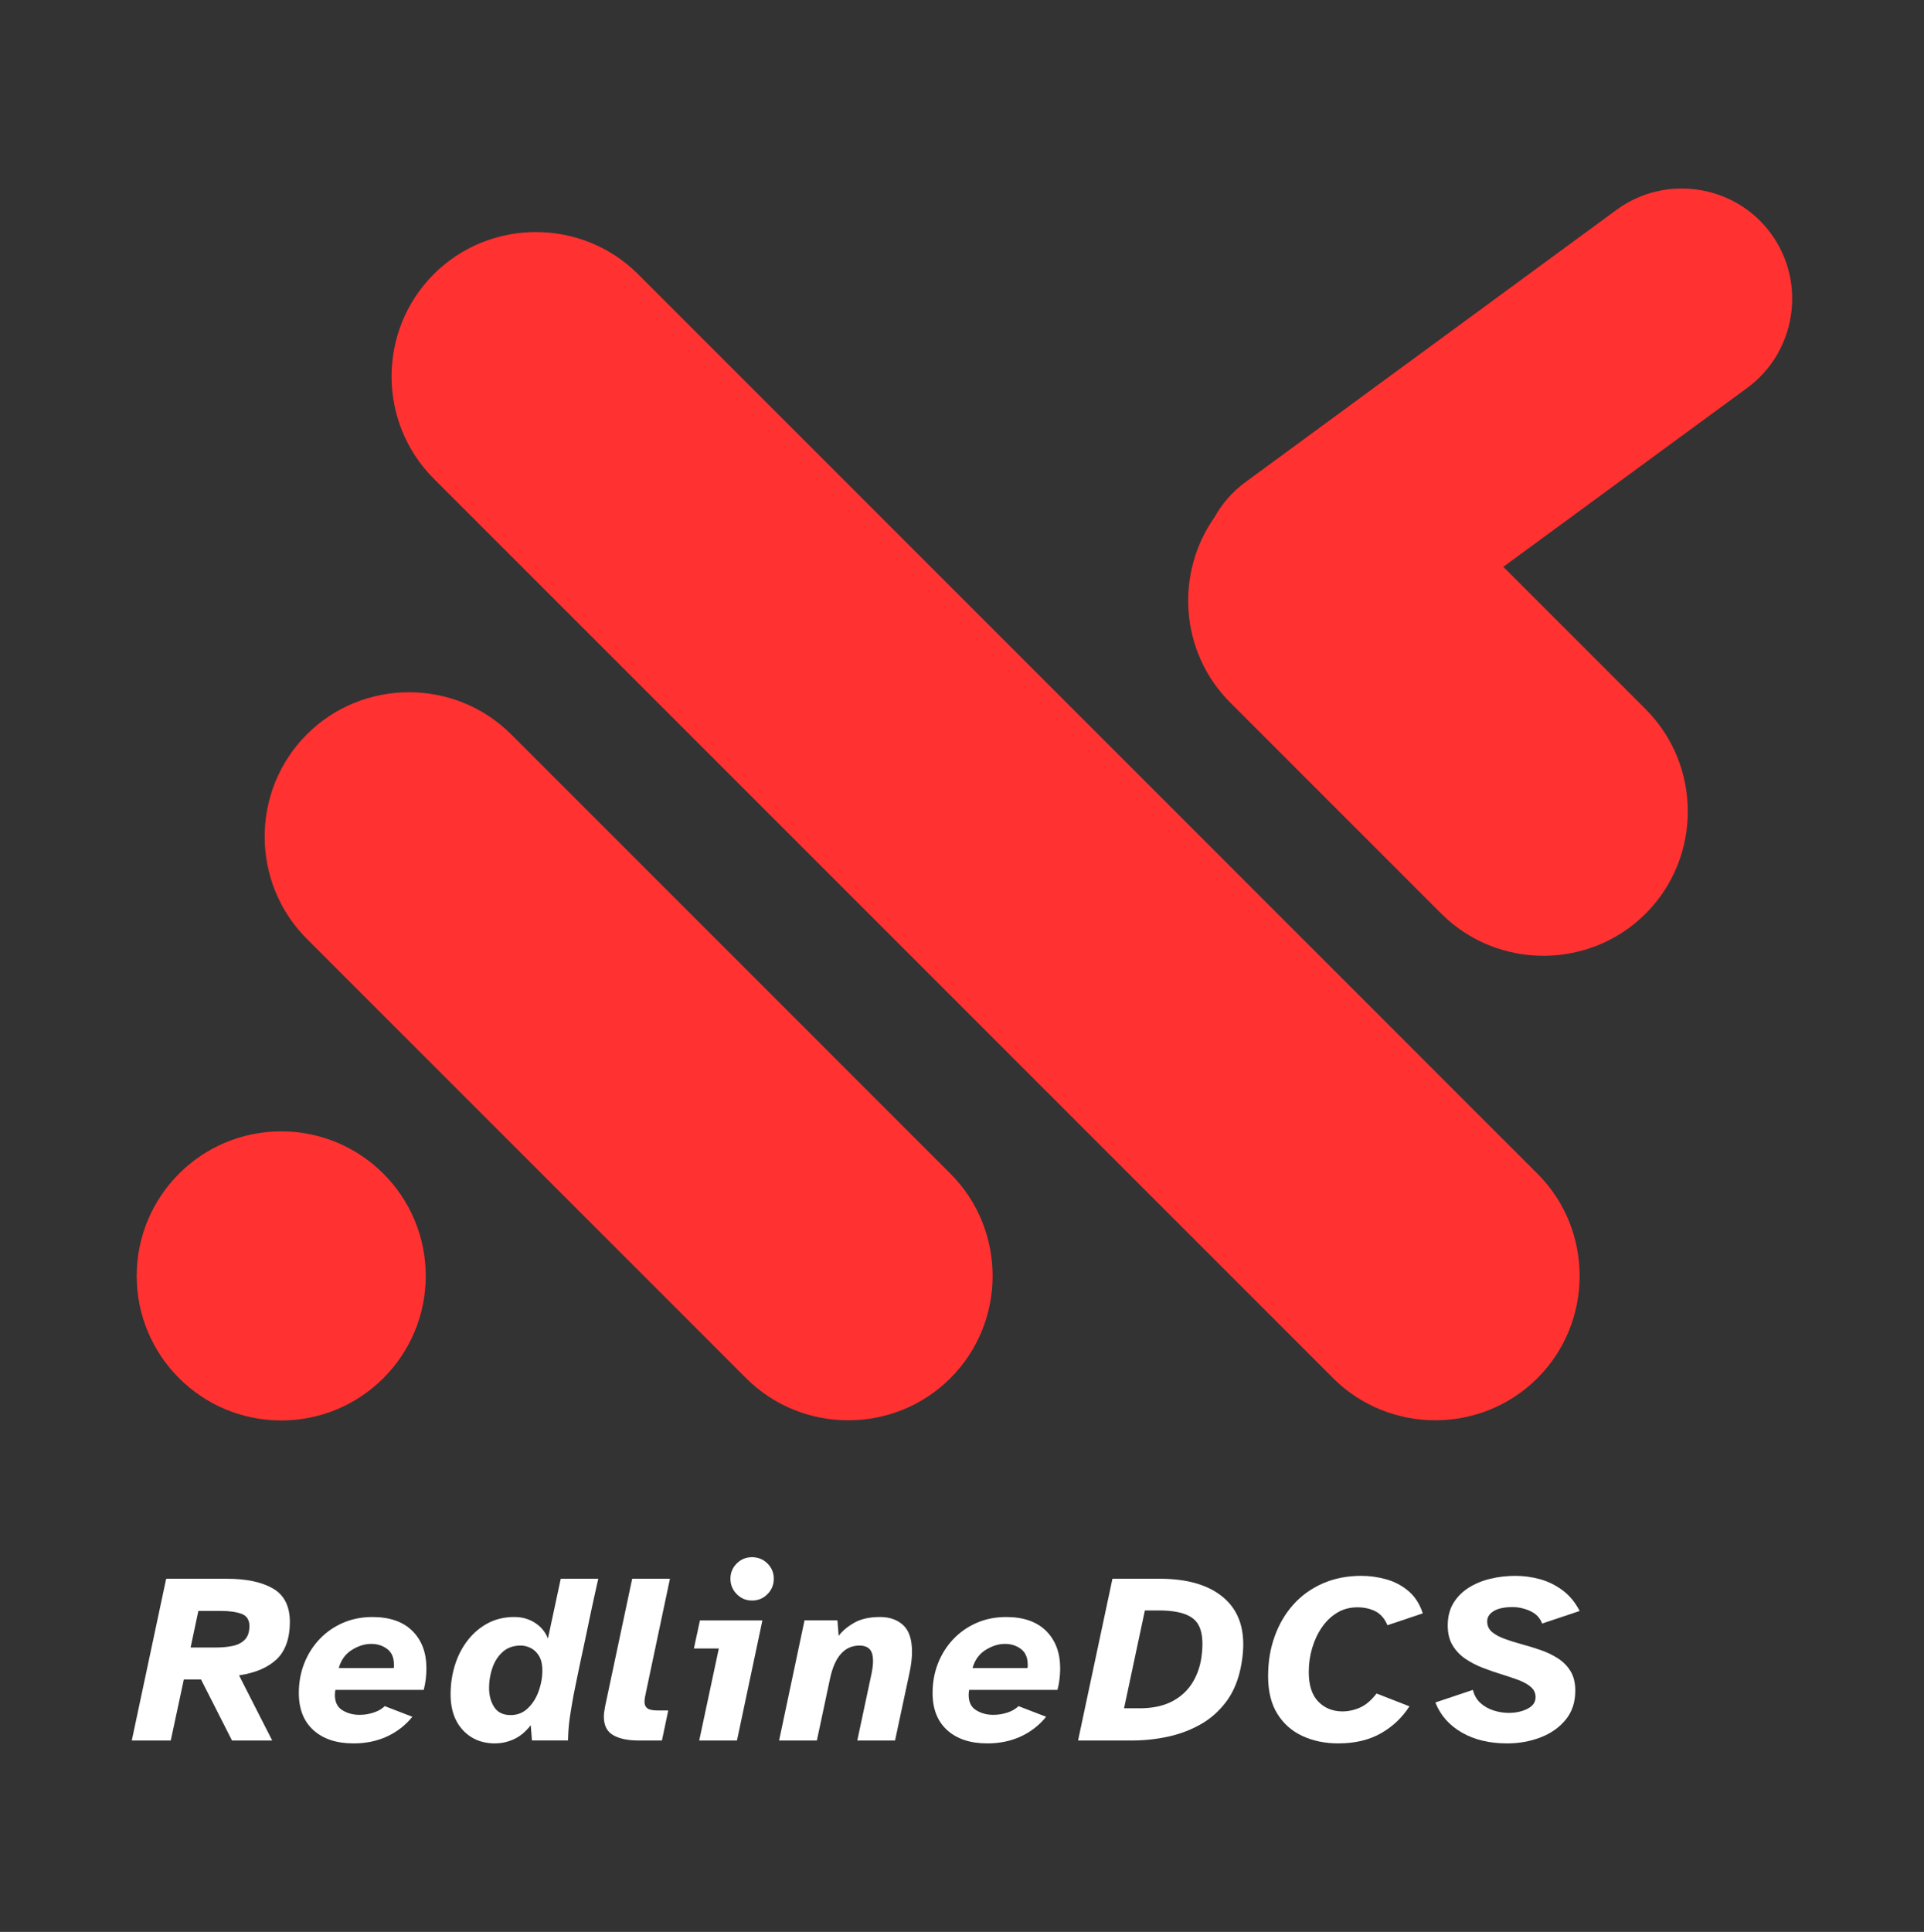 <?xml version="1.0" encoding="UTF-8"?>
<svg data-bbox="121.37 173.594 1529.246 1431.836" viewBox="0 0 1772 1779" xmlns="http://www.w3.org/2000/svg" data-type="color">
    <rect x="0" y="0" width="1772" height="1779" fill="#333333" stroke="none"/>
    <g>
        <path d="m121.38 1602.73 31.66-148.93h55.74c18.13 0 32.36 3.01 42.7 9.03 10.33 6.02 15.49 16.31 15.49 30.88s-4.05 26.57-12.15 34.22c-8.1 7.66-19.66 12.6-34.67 14.83l30.54 59.98h-37.01l-28.54-56.18h-15.83l-12.04 56.18h-35.9Zm54.18-85.61h22.96c5.8 0 11.04-.48 15.72-1.45 4.68-.97 8.43-2.9 11.26-5.8 2.82-2.9 4.23-7.1 4.23-12.6s-2.42-9.36-7.25-11.15c-4.83-1.79-11.11-2.68-18.84-2.68h-20.96l-7.14 33.67Z" fill="#ffffff" data-color="1"/>
        <path d="M325.61 1605.41c-15.61 0-27.91-4.05-36.9-12.15-8.99-8.1-13.49-19.51-13.49-34.22 0-9.81 1.67-18.95 5.02-27.42 3.35-8.47 8.06-15.9 14.16-22.3 6.09-6.39 13.27-11.37 21.52-14.94 8.25-3.57 17.28-5.35 27.09-5.35 15.9 0 28.17 4.27 36.79 12.82 8.62 8.55 12.93 20.03 12.93 34.45 0 3.12-.19 6.32-.56 9.59-.37 3.27-1 6.69-1.9 10.26h-81.38c-.15.89-.26 1.71-.34 2.45-.08.75-.11 1.49-.11 2.23 0 6.54 2.3 11.22 6.91 14.05 4.6 2.83 9.88 4.24 15.83 4.24 4.46 0 8.81-.7 13.04-2.12 4.23-1.41 7.61-3.38 10.14-5.91l25.42 9.81c-6.39 7.88-14.2 13.93-23.41 18.17-9.22 4.23-19.47 6.35-30.77 6.35Zm-13.6-69.34h50.61c.15-.59.22-1.12.22-1.56v-1.56c0-6.54-2.08-11.37-6.24-14.49-4.16-3.12-9.07-4.68-14.72-4.68-5.95 0-11.89 1.86-17.84 5.57-5.95 3.72-9.96 9.29-12.04 16.72Z" fill="#ffffff" data-color="1"/>
        <path d="M456.03 1605.41c-12.19 0-22.07-4.05-29.65-12.15-7.58-8.1-11.37-19.14-11.37-33.11 0-9.36 1.34-18.32 4.01-26.87 2.68-8.55 6.58-16.13 11.71-22.74 5.13-6.61 11.29-11.85 18.5-15.72 7.21-3.86 15.35-5.79 24.42-5.79 7.13 0 13.49 1.78 19.06 5.35 5.57 3.57 9.55 8.4 11.93 14.49l11.82-55.07h34.56c-1.78 7.88-3.38 15.05-4.79 21.51-1.41 6.47-2.94 13.64-4.57 21.51-1.64 7.88-3.31 15.8-5.02 23.74-1.71 7.95-3.27 15.35-4.68 22.18a4604 4604 0 0 0-3.46 16.94c-1.04 5.5-2.16 12.04-3.35 19.62-1.19 7.58-1.86 15.38-2 23.41h-33.22l-1.12-14.05c-4.61 5.95-9.74 10.22-15.38 12.82-5.65 2.6-11.45 3.9-17.39 3.9Zm14.27-26.08c6.24 0 11.56-2.12 15.94-6.36 4.38-4.23 7.69-9.51 9.92-15.83 2.23-6.32 3.34-12.6 3.34-18.84 0-5.65-1.04-10.15-3.12-13.49-2.08-3.35-4.65-5.76-7.69-7.25-3.05-1.48-6.06-2.23-9.03-2.23-6.69 0-12.19 1.9-16.5 5.69-4.31 3.79-7.51 8.7-9.59 14.71-2.08 6.02-3.12 12.3-3.12 18.84s1.6 12.67 4.79 17.5c3.2 4.83 8.21 7.25 15.05 7.25Z" fill="#ffffff" data-color="1"/>
        <path d="M588.02 1602.73c-9.81 0-17.58-1.63-23.3-4.91-5.72-3.27-8.58-8.99-8.58-17.17 0-1.34.11-2.79.34-4.35.22-1.56.48-3.16.78-4.79l24.97-117.72h34.78l-21.85 103.45c-.45 1.93-.82 3.76-1.12 5.46-.3 1.71-.44 3.23-.44 4.57 0 2.53.85 4.46 2.56 5.8 1.71 1.34 4.94 2.01 9.7 2.01h9.59l-5.8 27.65h-21.63Z" fill="#ffffff" data-color="1"/>
        <path d="m643.98 1602.73 18.06-84.72h-22.96l5.57-25.86h57.52l-23.41 110.59h-34.78Zm48.6-128.87c-5.5 0-10.18-1.97-14.05-5.91-3.87-3.94-5.8-8.66-5.8-14.16s1.93-10.18 5.8-14.05c3.86-3.86 8.55-5.8 14.05-5.8s10.4 1.93 14.27 5.8c3.86 3.87 5.8 8.55 5.8 14.05s-1.93 10.22-5.8 14.16c-3.87 3.94-8.62 5.91-14.27 5.91Z" fill="#ffffff" data-color="1"/>
        <path d="m717.55 1602.73 23.41-110.59h30.32l1.12 14.27c3.12-4.31 7.8-8.28 14.05-11.93 6.24-3.64 14.27-5.46 24.08-5.46 8.77 0 15.86 2.49 21.29 7.47 5.42 4.98 8.14 13.19 8.14 24.64 0 2.83-.19 5.8-.56 8.92-.37 3.12-.93 6.47-1.67 10.03l-13.38 62.65h-34.78l12.49-58.64c1.34-5.8 2.01-10.63 2.01-14.49 0-5.05-1.04-8.7-3.12-10.93-2.08-2.23-5.2-3.34-9.36-3.34-13.82 0-22.89 10.26-27.2 30.77l-12.04 56.63h-34.78Z" fill="#ffffff" data-color="1"/>
        <path d="M909.3 1605.41c-15.61 0-27.91-4.05-36.9-12.15-8.99-8.1-13.49-19.51-13.49-34.22 0-9.81 1.67-18.95 5.02-27.42 3.35-8.47 8.06-15.9 14.16-22.3 6.09-6.39 13.27-11.37 21.51-14.94 8.25-3.57 17.28-5.35 27.09-5.35 15.91 0 28.16 4.27 36.79 12.82 8.61 8.55 12.93 20.03 12.93 34.45 0 3.12-.19 6.32-.56 9.59-.37 3.27-1 6.69-1.89 10.26h-81.38c-.15.89-.26 1.71-.34 2.45-.07.75-.11 1.49-.11 2.23 0 6.54 2.3 11.22 6.92 14.05 4.6 2.83 9.88 4.24 15.82 4.24 4.46 0 8.81-.7 13.05-2.12 4.24-1.41 7.61-3.38 10.14-5.91l25.42 9.81c-6.39 7.88-14.2 13.93-23.41 18.17-9.22 4.23-19.48 6.35-30.77 6.35Zm-13.61-69.34h50.61c.15-.59.22-1.12.22-1.56v-1.56c0-6.54-2.08-11.37-6.24-14.49-4.17-3.12-9.07-4.68-14.71-4.68-5.95 0-11.89 1.86-17.84 5.57-5.95 3.72-9.96 9.29-12.04 16.72Z" fill="#ffffff" data-color="1"/>
        <path d="m992.9 1602.73 31.66-148.93h43.25c27.95 0 48.68 6.76 62.21 20.29 13.52 13.53 17.91 33.22 13.15 59.08-2.38 13.23-6.88 24.34-13.49 33.33-6.62 8.99-14.61 16.13-23.97 21.4-9.36 5.28-19.47 9.07-30.32 11.37a156.919 156.919 0 0 1-32.77 3.46H992.9Zm42.36-29.65h14.05c12.04 0 22.11-2.12 30.21-6.35 8.1-4.24 14.42-10.11 18.95-17.61 4.53-7.5 7.32-16.01 8.36-25.53 1.78-15.16-.34-25.71-6.36-31.66-6.02-5.94-17.06-8.92-33.11-8.92h-12.93l-19.17 90.07Z" fill="#ffffff" data-color="1"/>
        <path d="M1232.57 1605.41c-12.19 0-23.19-2.27-32.99-6.8-9.81-4.53-17.54-11.37-23.19-20.51-5.65-9.14-8.47-20.62-8.47-34.45s2.01-25.45 6.02-36.68c4.01-11.22 9.73-20.99 17.17-29.32 7.43-8.32 16.46-14.83 27.09-19.51 10.62-4.68 22.48-7.02 35.56-7.02 7.73 0 15.42 1.08 23.08 3.23 7.65 2.16 14.45 5.76 20.4 10.81 5.94 5.05 10.33 11.89 13.15 20.51l-32.55 10.93c-2.67-6.24-6.43-10.55-11.26-12.93-4.83-2.38-10.29-3.57-16.39-3.57-6.99 0-13.23 1.67-18.73 5.02-5.5 3.34-10.18 7.84-14.05 13.49-3.87 5.65-6.84 12.01-8.92 19.06-2.08 7.06-3.12 14.38-3.12 21.96 0 12.04 2.86 21.07 8.58 27.09 5.72 6.02 13.12 9.11 22.18 9.25 5.65 0 11.15-1.19 16.5-3.57s10.4-6.69 15.16-12.93l30.32 11.82c-6.84 10.56-15.69 18.88-26.53 24.97-10.85 6.1-23.86 9.14-39.02 9.14Z" fill="#ffffff" data-color="1"/>
        <path d="M1387.97 1605.41c-16.2 0-30.1-3.34-41.69-10.03-11.59-6.69-19.69-15.9-24.3-27.65l34.56-11.59c1.19 4.91 3.49 8.92 6.91 12.04 3.42 3.12 7.47 5.43 12.15 6.91 4.68 1.49 9.33 2.23 13.93 2.23 6.54 0 12.3-1.26 17.28-3.79 4.98-2.53 7.47-6.09 7.47-10.7 0-3.71-1.45-6.83-4.34-9.36-2.9-2.53-6.77-4.68-11.59-6.47-4.83-1.79-10.15-3.57-15.94-5.35-5.8-1.78-11.56-3.79-17.28-6.02-5.72-2.23-11-5.02-15.83-8.36s-8.69-7.47-11.59-12.37c-2.9-4.9-4.35-10.92-4.35-18.06 0-8.03 1.74-14.9 5.24-20.62 3.49-5.72 8.17-10.44 14.05-14.16 5.87-3.71 12.52-6.47 19.95-8.25 7.43-1.79 15.16-2.68 23.19-2.68 7.43 0 14.86 1 22.29 3.01s14.38 5.39 20.85 10.15c6.47 4.76 11.78 11.15 15.94 19.17l-34.56 11.59c-1.93-5.2-5.57-9.03-10.92-11.48-5.35-2.45-10.78-3.68-16.28-3.68-7.58 0-13.38 1.23-17.39 3.68s-6.02 5.61-6.02 9.48 1.45 7.25 4.34 9.7c2.9 2.45 6.76 4.57 11.59 6.35 4.83 1.79 10.15 3.46 15.94 5.02 5.8 1.56 11.59 3.35 17.39 5.35 5.8 2 11.11 4.57 15.94 7.69s8.7 7.06 11.59 11.82c2.9 4.76 4.35 10.7 4.35 17.84 0 10.7-2.97 19.66-8.92 26.87-5.95 7.21-13.71 12.64-23.3 16.28-9.59 3.64-19.81 5.46-30.66 5.46Z" fill="#ffffff" data-color="1"/>
        <path d="M587.71 252.51c-51.77-51.77-136.48-51.77-188.25 0-51.77 51.77-51.77 136.48 0 188.25l828.3 828.29c51.77 51.77 136.48 51.77 188.25 0 51.77-51.77 51.77-136.48 0-188.25l-828.3-828.29Z" fill="#ff3131" data-color="2"/>
        <path d="M470.83 676.28c-51.77-51.77-136.48-51.77-188.25 0-51.77 51.77-51.77 136.48 0 188.25l404.53 404.53c51.77 51.77 136.48 51.77 188.25 0 51.77-51.77 51.77-136.48 0-188.25L470.83 676.28Z" fill="#ff3131" data-color="2"/>
        <path fill="#ff3131" d="M392.11 1174.93c0 73.515-59.595 133.11-133.11 133.11-73.515 0-133.11-59.595-133.11-133.11 0-73.515 59.595-133.11 133.11-133.11 73.515 0 133.11 59.595 133.11 133.11z" data-color="2"/>
        <path d="M1631.03 215.03c-33.09-45.1-97.06-54.93-142.16-21.84l-342.16 251.02c-11.96 8.77-21.25 19.8-28.11 31.99-36.53 51.87-31.96 124.36 14.34 170.66l194.46 194.46c51.77 51.77 136.48 51.77 188.25 0 51.77-51.77 51.77-136.48 0-188.25l-131.09-131.09 224.62-164.79c45.1-33.09 54.93-97.06 21.84-142.16Z" fill="#ff3131" data-color="2"/>
    </g>
</svg>
